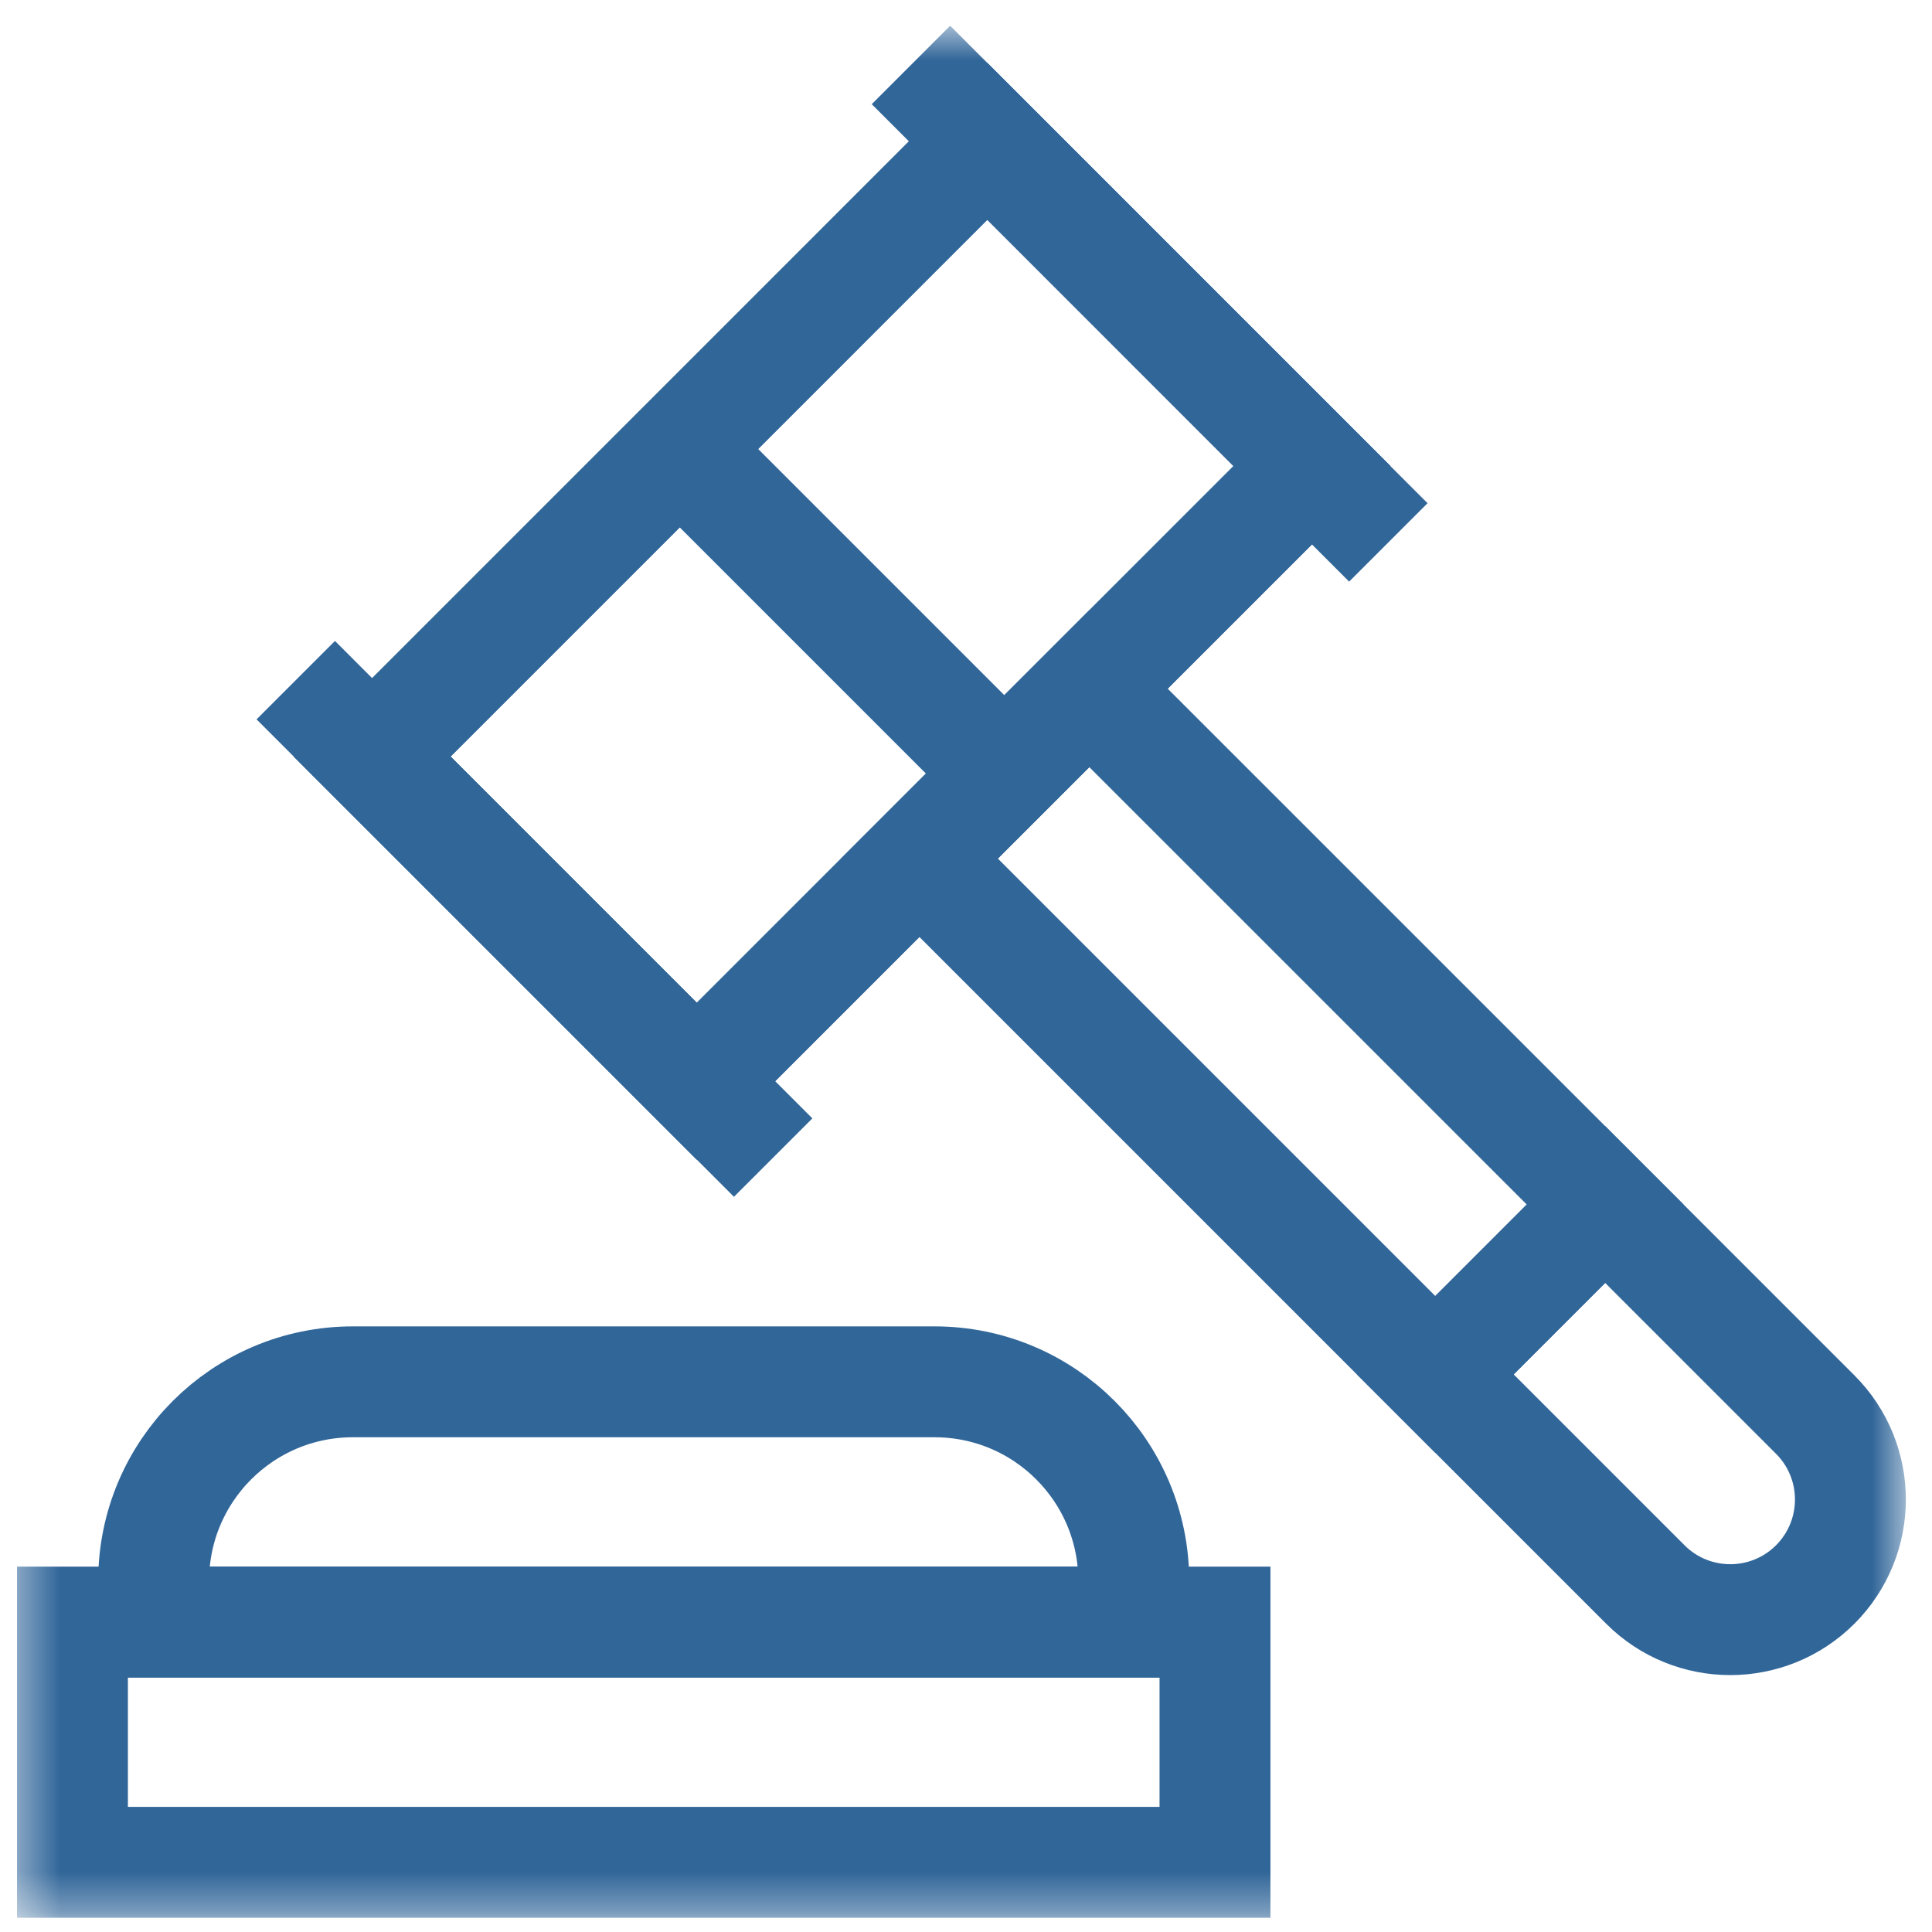 <?xml version="1.0" encoding="UTF-8"?> <svg xmlns="http://www.w3.org/2000/svg" width="48" height="48" viewBox="0 0 48 48" fill="none"><g clip-path="url(#clip0_50_764)"><g clip-path="url(#clip1_50_764)"><g clip-path="url(#clip2_50_764)"><mask id="mask0_50_764" style="mask-type:luminance" maskUnits="userSpaceOnUse" x="0" y="0" width="48" height="48"><path d="M47.39 0.64H0.383V47.647H47.39V0.64Z" fill="white"></path></mask><g mask="url(#mask0_50_764)"><path d="M30.186 40.3H1.8V46.269H30.186V40.3Z" stroke="#316699" stroke-width="2.755" stroke-miterlimit="10"></path><path d="M23.218 34.331H8.767C6.033 34.331 3.817 36.547 3.817 39.28V40.3H28.168V39.28C28.168 36.547 25.952 34.331 23.218 34.331Z" stroke="#316699" stroke-width="2.755" stroke-miterlimit="10"></path><path d="M24.53 3.512L9.246 18.797L17.311 26.862L32.595 11.578L24.53 3.512Z" stroke="#316699" stroke-width="2.755" stroke-miterlimit="10"></path><path d="M24.53 3.512L9.246 18.797L17.311 26.862L32.595 11.578L24.53 3.512Z" stroke="#316699" stroke-width="2.755" stroke-miterlimit="10"></path><path d="M19.209 28.76L7.348 16.898" stroke="#316699" stroke-width="2.755" stroke-miterlimit="10"></path><path d="M22.632 1.614L34.493 13.476" stroke="#316699" stroke-width="2.755" stroke-miterlimit="10"></path><path d="M16.887 11.154L24.953 19.22" stroke="#316699" stroke-width="2.755" stroke-miterlimit="10"></path><path d="M27.063 17.11L22.843 21.331L35.659 34.147L39.88 29.926L27.063 17.11Z" stroke="#316699" stroke-width="2.755" stroke-miterlimit="10"></path><path d="M45.099 39.366C46.264 38.2 46.264 36.31 45.099 35.145L39.88 29.926L35.659 34.147L40.878 39.366C42.043 40.531 43.933 40.531 45.099 39.366Z" stroke="#316699" stroke-width="2.755" stroke-miterlimit="10"></path></g></g></g></g><defs><clipPath id="clip0_50_764"><rect width="48" height="47.02" fill="white" transform="translate(0 0.64)"></rect></clipPath><clipPath id="clip1_50_764"><rect width="48" height="47.02" fill="white" transform="translate(0 0.64)"></rect></clipPath><clipPath id="clip2_50_764"><rect width="48" height="47.02" fill="white" transform="translate(0 0.64)"></rect></clipPath></defs></svg> 